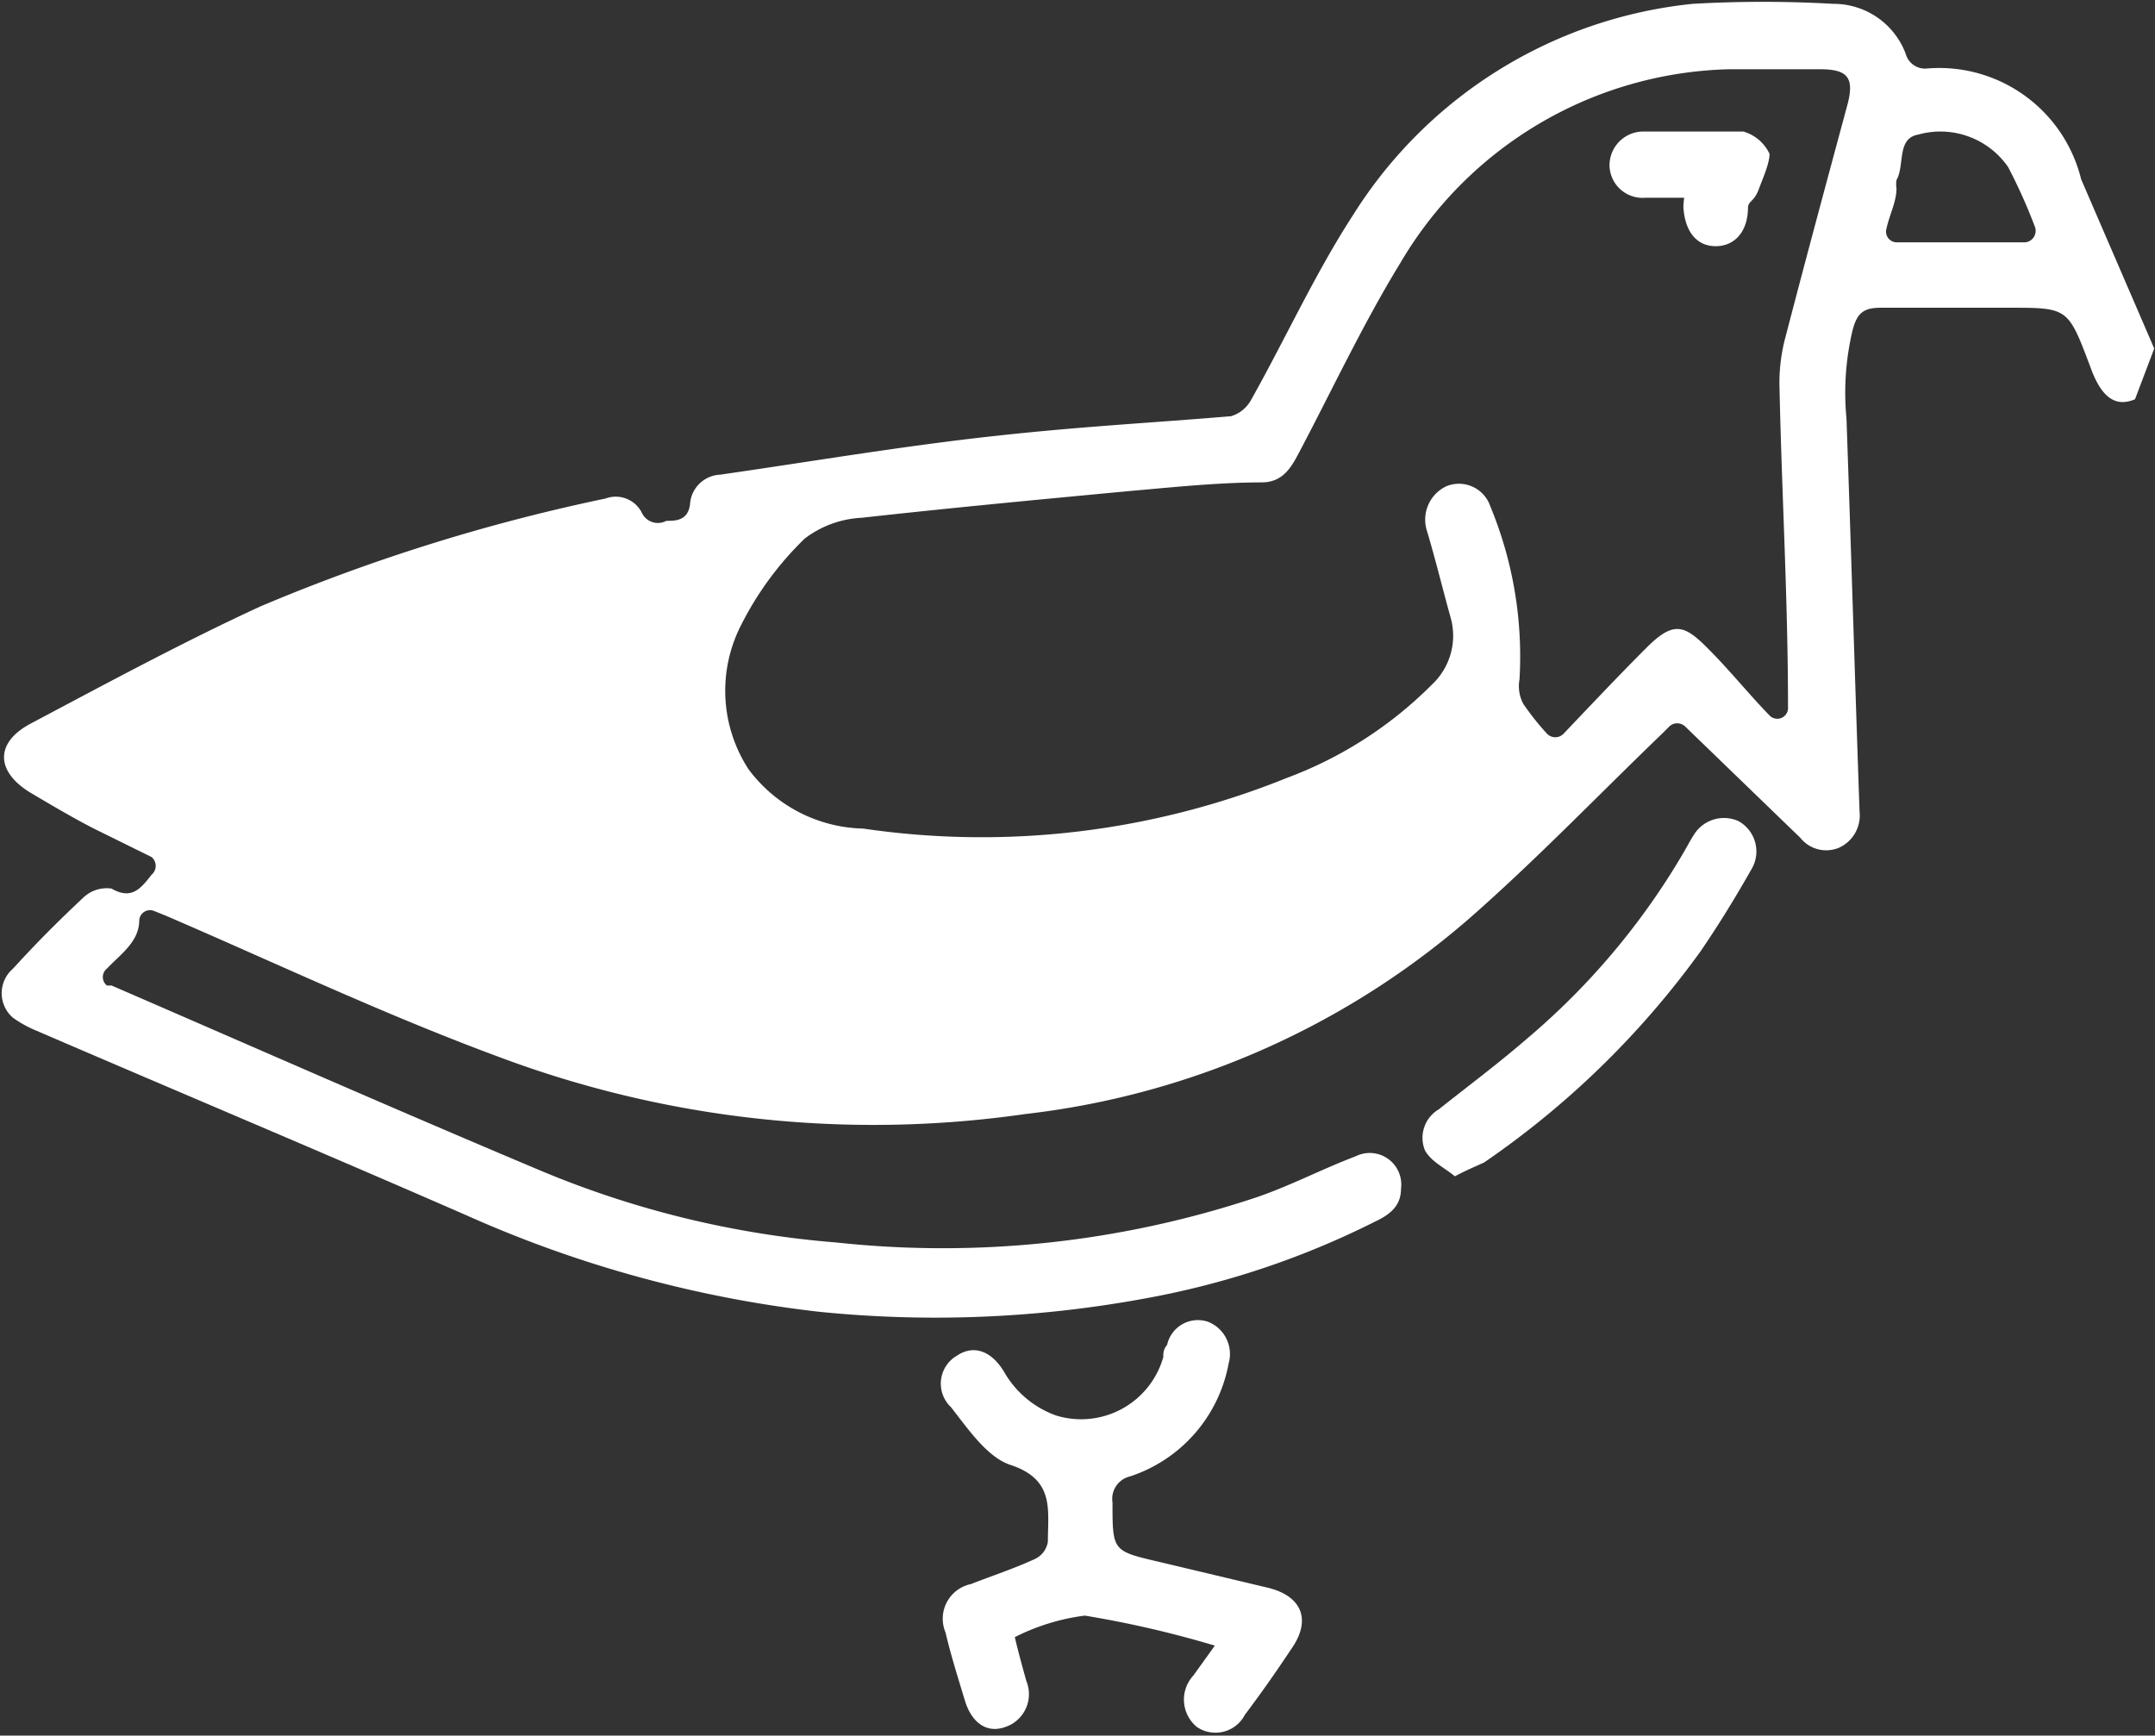 <?xml version="1.0" encoding="UTF-8"?> <svg xmlns="http://www.w3.org/2000/svg" viewBox="0 0 28.01 22.56"><rect x="0" y="0" width="28.01" height="22.56" fill="#333333" stroke="none"/><defs><style>.cls-1{fill:#fff;}</style></defs><g id="Calque_2" data-name="Calque 2"><g id="Calque_10" data-name="Calque 10"><path class="cls-1" d="M27.75,5.19c-.24.1-.43,0-.58-.42C26.88,4,26.88,4,26.12,4c-.56,0-1.11,0-1.67,0-.22,0-.31.06-.37.29A3.5,3.5,0,0,0,24,5.44c.06,1.7.11,3.4.17,5.11a.46.46,0,0,1-.27.47.43.43,0,0,1-.5-.13L21.9,9.44a.15.15,0,0,0-.2,0l-.1.1c-.79.76-1.56,1.56-2.38,2.29a10.64,10.64,0,0,1-5.89,2.65,13.85,13.85,0,0,1-6.84-.74C5,13.19,3.59,12.52,2.15,11.9L2,11.84a.14.14,0,0,0-.19.12c0,.28-.24.44-.42.63a.14.14,0,0,0,0,.22l.06,0c1.87.81,3.73,1.63,5.61,2.42a12.5,12.5,0,0,0,3.81.92,12.89,12.89,0,0,0,5.41-.57c.46-.15.89-.38,1.34-.55a.41.41,0,0,1,.59.42c0,.23-.15.34-.34.43a11,11,0,0,1-3,1,15,15,0,0,1-4.23.17,15.52,15.52,0,0,1-4.57-1.25C4.24,15,2.36,14.21.48,13.4a1.54,1.54,0,0,1-.31-.17.42.42,0,0,1,0-.64c.29-.32.6-.63.91-.92a.44.44,0,0,1,.37-.12c.26.15.38,0,.52-.18l0,0a.15.15,0,0,0,0-.23l-.77-.38c-.27-.14-.54-.3-.81-.46-.44-.27-.46-.64,0-.89,1-.53,2-1.07,3-1.53a24.24,24.24,0,0,1,4.48-1.4.38.38,0,0,1,.47.18.23.23,0,0,0,.32.11c.12,0,.29,0,.31-.23a.41.41,0,0,1,.39-.37c1.18-.17,2.36-.37,3.54-.5S14.93,5.5,16,5.41a.44.44,0,0,0,.26-.21c.45-.8.83-1.64,1.33-2.41A5.92,5.92,0,0,1,22,.05a16,16,0,0,1,1.83,0,1,1,0,0,1,.94.65.26.26,0,0,0,.28.19,1.9,1.9,0,0,1,2,1.44L28,4.53ZM23,9.3a.14.14,0,0,0,.24-.11h0c0-1.38-.08-2.75-.11-4.13a2.29,2.29,0,0,1,.08-.69c.26-1,.53-2,.8-3,.1-.37,0-.47-.36-.47s-.78,0-1.17,0A5.1,5.1,0,0,0,18.2,3.42c-.49.8-.89,1.66-1.33,2.49-.1.19-.21.35-.45.36-.57,0-1.14.06-1.71.11-1.17.11-2.34.22-3.51.35a1.33,1.33,0,0,0-.74.27,4.18,4.18,0,0,0-.83,1.13A1.87,1.87,0,0,0,9.73,10a1.91,1.91,0,0,0,1.49.77,10.59,10.59,0,0,0,5.51-.66,5.23,5.23,0,0,0,1.88-1.21.87.87,0,0,0,.24-.89c-.1-.36-.19-.73-.3-1.1a.48.48,0,0,1,.25-.59.43.43,0,0,1,.57.26,5.09,5.09,0,0,1,.38,2.25.49.49,0,0,0,.05.32,3.52,3.52,0,0,0,.31.39.15.15,0,0,0,.21,0c.39-.41.73-.77,1.08-1.12s.49-.3.79,0S22.71,9,23,9.3Zm3.32-6.15a.15.15,0,0,0,.13-.2,7,7,0,0,0-.35-.78,1.07,1.07,0,0,0-1.17-.42c-.28.05-.17.4-.28.59a.35.35,0,0,0,0,.11c0,.17-.09.34-.13.52a.14.14,0,0,0,.14.18Z"></path><path class="cls-1" d="M15.79,21.39A13.59,13.59,0,0,0,14.1,21a2.79,2.79,0,0,0-.91.28c.05.21.1.39.15.57a.45.45,0,0,1-.28.6c-.23.08-.43-.05-.52-.35s-.18-.58-.25-.88a.46.46,0,0,1,.33-.63c.28-.11.56-.2.84-.33a.3.3,0,0,0,.16-.22c0-.42.09-.81-.49-1-.3-.1-.55-.47-.77-.75a.42.42,0,0,1,.08-.67c.21-.14.44-.07.61.21a1.27,1.27,0,0,0,.68.57,1.11,1.11,0,0,0,1.39-.76c0-.05,0-.1.05-.16a.41.41,0,0,1,.53-.3.45.45,0,0,1,.27.54,1.91,1.91,0,0,1-1.28,1.47.3.3,0,0,0-.23.34c0,.63,0,.63.6.77l1.43.34c.43.11.55.41.31.77s-.41.6-.62.88a.43.43,0,0,1-.62.16.46.46,0,0,1-.05-.67Z"></path><path class="cls-1" d="M18.91,15.29c-.13-.11-.31-.19-.39-.34a.43.43,0,0,1,.18-.53c.39-.31.78-.6,1.16-.93a9.32,9.32,0,0,0,2-2.37c.06-.1.11-.2.17-.29a.46.46,0,0,1,.56-.16.45.45,0,0,1,.18.62c-.21.37-.43.73-.67,1.08a11.43,11.43,0,0,1-2.81,2.74C19.16,15.17,19.06,15.21,18.91,15.29Z"></path><path class="cls-1" d="M21.89,2.57c-.18,0-.34,0-.5,0a.43.43,0,0,1-.47-.41.44.44,0,0,1,.46-.45c.43,0,.86,0,1.28,0A.54.54,0,0,1,23,2c0,.12-.08.3-.14.46s-.13.15-.14.23c0,.33-.18.51-.42.51s-.4-.18-.42-.51A1.39,1.39,0,0,1,21.89,2.57Z"></path></g></g></svg> 